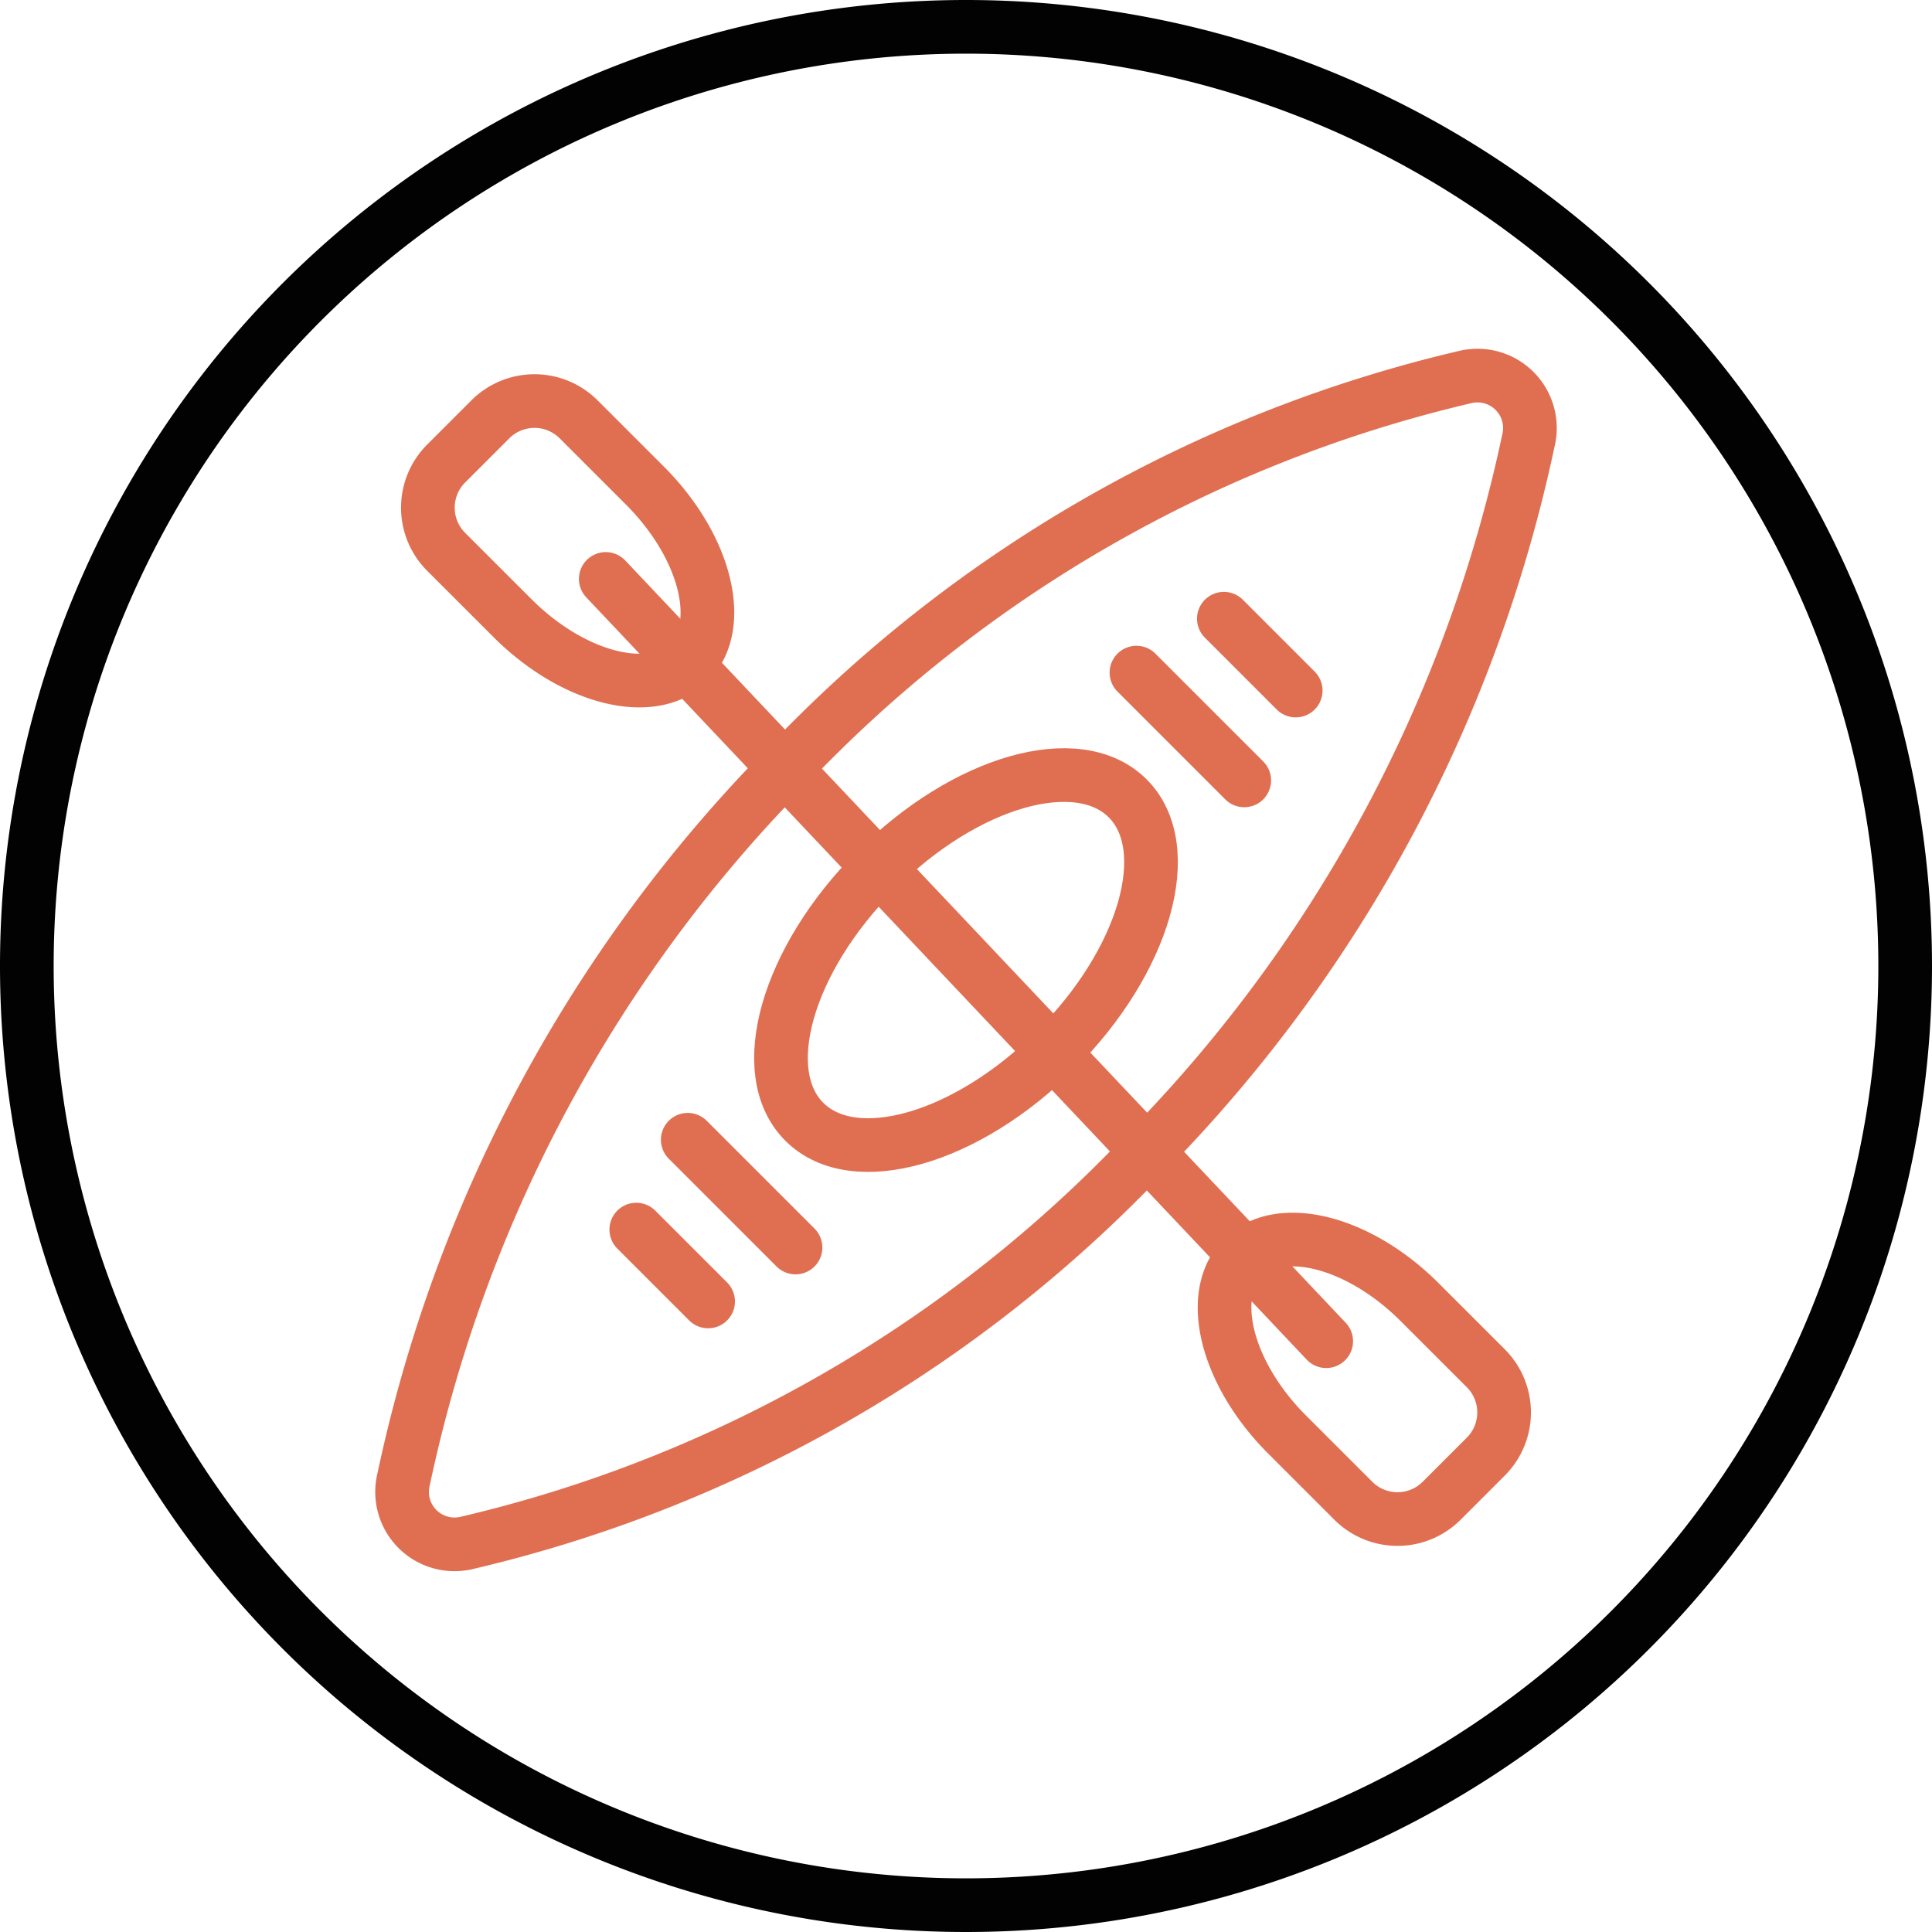 <?xml version="1.0" encoding="utf-8"?>
<svg xmlns="http://www.w3.org/2000/svg" width="72" height="72" viewBox="0 0 72 72">
  <g id="Group_704" data-name="Group 704" transform="translate(-934 -2805)">
    <g id="Group_438" data-name="Group 438" transform="translate(719 2591)">
      <path id="Path_8866" data-name="Path 8866" d="M230.047,269.107a1.955,1.955,0,0,0,2.316,2.4,50.76,50.76,0,0,0,25.452-14.663,53.728,53.728,0,0,0,14.138-26.4,1.955,1.955,0,0,0-2.317-2.4,50.761,50.761,0,0,0-25.452,14.663A53.728,53.728,0,0,0,230.047,269.107Z" transform="translate(0 0)" fill="none" stroke="#e06f52" stroke-linecap="round" stroke-linejoin="round" stroke-width="2"/>
      <ellipse id="Ellipse_11" data-name="Ellipse 11" cx="8.522" cy="4.735" rx="8.522" ry="4.735" transform="translate(241.626 252.457) rotate(-45)" fill="none" stroke="#e06f52" stroke-linecap="round" stroke-linejoin="round" stroke-width="2"/>
      <line id="Line_66" data-name="Line 66" x2="4.017" y2="4.017" transform="translate(257.352 239.066)" fill="none" stroke="#e06f52" stroke-linecap="round" stroke-linejoin="round" stroke-width="2"/>
      <line id="Line_67" data-name="Line 67" x1="4.017" y1="4.017" transform="translate(240.63 256.475)" fill="none" stroke="#e06f52" stroke-linecap="round" stroke-linejoin="round" stroke-width="2"/>
      <line id="Line_68" data-name="Line 68" x2="2.678" y2="2.678" transform="translate(260.609 237.057)" fill="none" stroke="#e06f52" stroke-linecap="round" stroke-linejoin="round" stroke-width="2"/>
      <line id="Line_69" data-name="Line 69" x1="2.678" y1="2.678" transform="translate(238.712 259.823)" fill="none" stroke="#e06f52" stroke-linecap="round" stroke-linejoin="round" stroke-width="2"/>
      <line id="Line_70" data-name="Line 70" x2="26.849" y2="28.408" transform="translate(237.575 235.575)" fill="none" stroke="#e06f52" stroke-linecap="round" stroke-linejoin="round" stroke-width="2"/>
      <path id="Path_8867" data-name="Path 8867" d="M284.808,287.744c-2.272-2.272-3.009-5.218-1.645-6.582s4.31-.626,6.582,1.645l2.469,2.468a2.327,2.327,0,0,1,0,3.291l-1.646,1.646a2.327,2.327,0,0,1-3.291,0Z" transform="translate(-21.842 -20.283)" fill="none" stroke="#e06f52" stroke-linecap="round" stroke-linejoin="round" stroke-width="2"/>
      <path id="Path_8868" data-name="Path 8868" d="M239.63,232.693c2.272,2.272,3.009,5.218,1.645,6.582s-4.31.626-6.582-1.645l-2.469-2.468a2.327,2.327,0,0,1,0-3.291l1.646-1.646a2.327,2.327,0,0,1,3.291,0Z" transform="translate(-0.597 -0.597)" fill="none" stroke="#e06f52" stroke-linecap="round" stroke-linejoin="round" stroke-width="2"/>
    </g>
    <g id="Group_537" data-name="Group 537" transform="translate(935 2806)">
      <path id="Path_8857" data-name="Path 8857" d="M14,28A35,35,0,0,0,49-7,35,35,0,0,0,14-42,35,35,0,0,0-21-7,35,35,0,0,0,14,28Z" transform="translate(21 42)" fill="none" stroke="#020202" stroke-width="2"/>
    </g>
  </g>
</svg>
